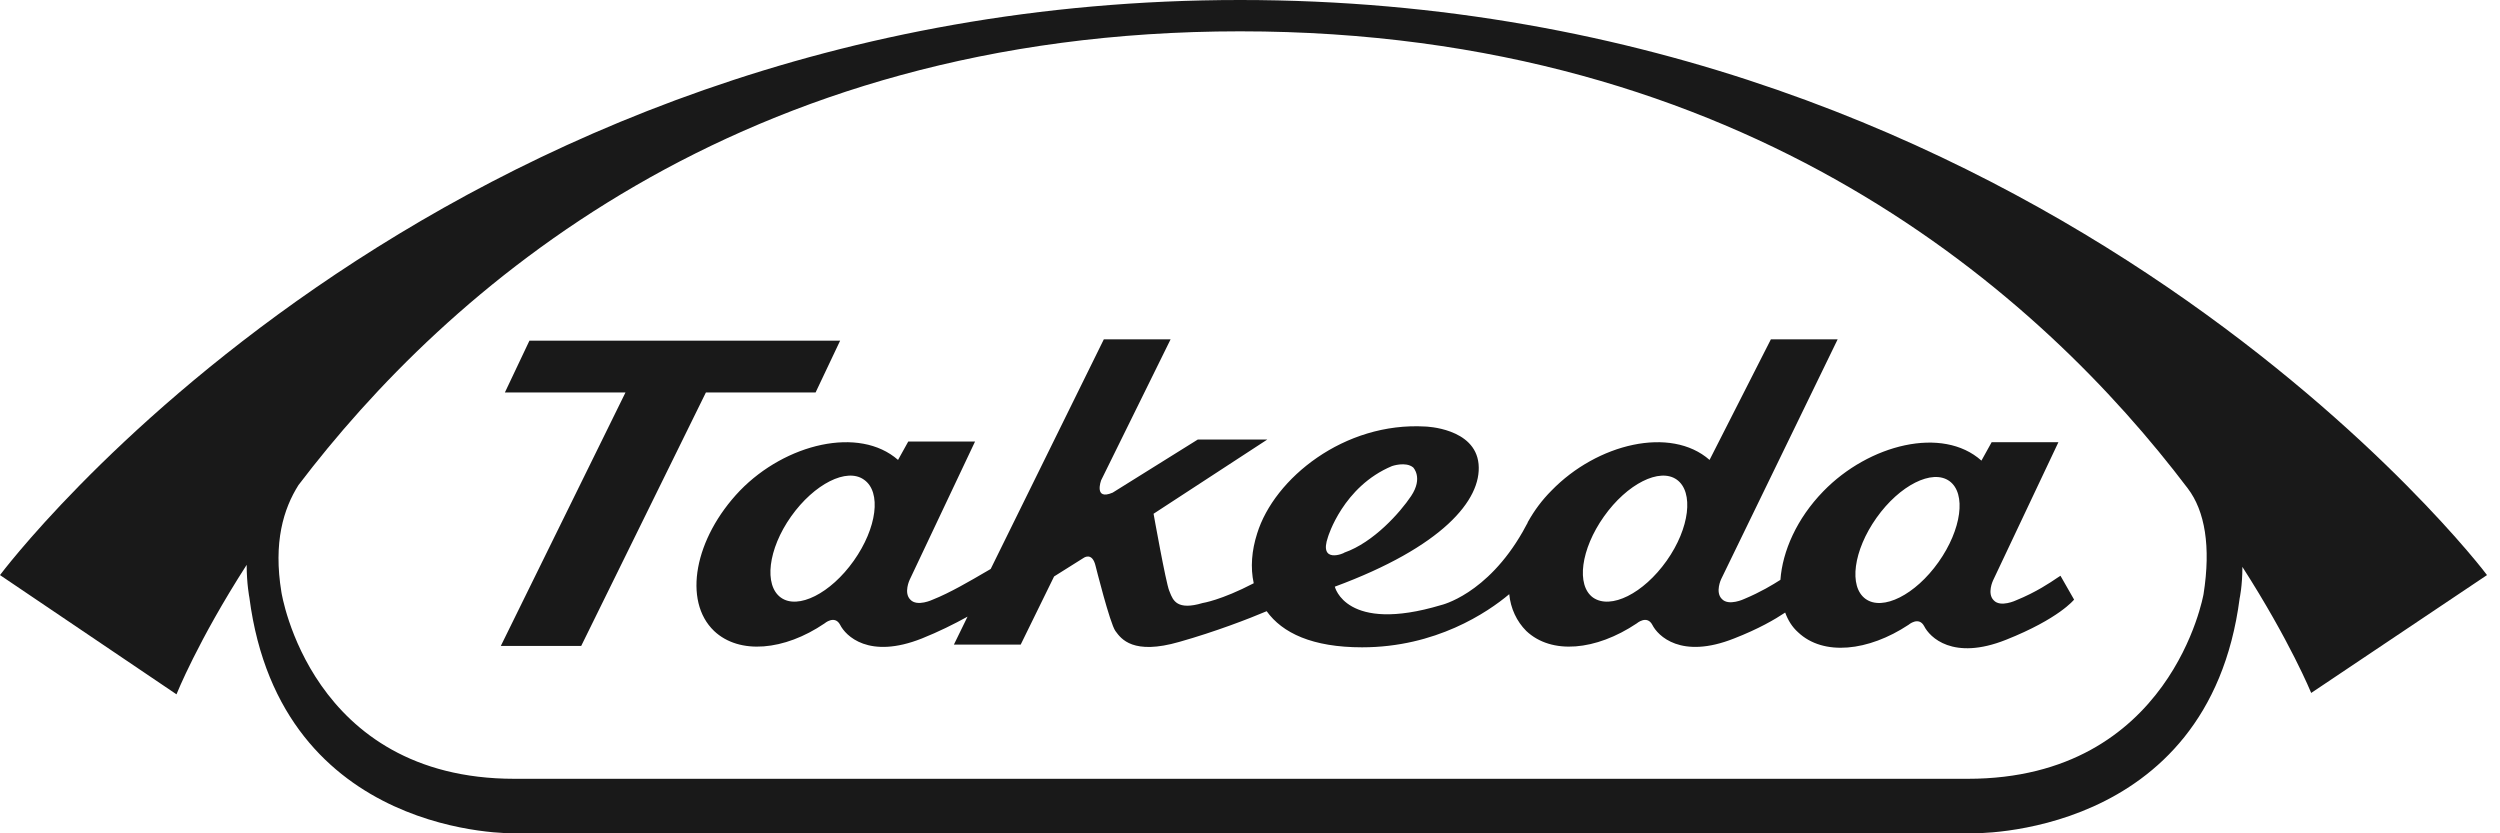 <svg width="96" height="32" viewBox="0 0 96 32" fill="none" xmlns="http://www.w3.org/2000/svg">
<path fill-rule="evenodd" clip-rule="evenodd" d="M76.558 23.051C76.819 23.339 77.421 23.051 77.421 23.051C78.186 22.741 78.738 22.366 78.988 22.196C79.055 22.151 79.1 22.12 79.122 22.109L79.645 23.025C79.645 23.025 79.069 23.758 77.028 24.569C74.988 25.38 74.098 24.464 73.889 24.046C73.68 23.653 73.287 23.993 73.287 23.993C71.743 25.014 70.016 25.197 69.048 24.281C68.813 24.072 68.656 23.81 68.551 23.522C68.159 23.784 67.531 24.15 66.589 24.517C64.548 25.328 63.658 24.412 63.449 23.993C63.24 23.601 62.847 23.941 62.847 23.941C61.278 24.988 59.577 25.145 58.609 24.229C58.242 23.862 58.007 23.365 57.955 22.816C57.117 23.522 55.129 24.857 52.303 24.857C50.393 24.857 49.242 24.307 48.64 23.47C47.96 23.758 46.678 24.255 45.291 24.647C43.51 25.163 43.053 24.534 42.84 24.241L42.831 24.229C42.622 23.941 42.073 21.743 42.073 21.743C41.942 21.168 41.602 21.429 41.602 21.429L40.477 22.136L39.195 24.752H36.63L37.154 23.679C36.63 23.967 36.055 24.255 35.401 24.517C33.36 25.328 32.47 24.412 32.261 23.993C32.052 23.601 31.659 23.941 31.659 23.941C30.116 24.988 28.389 25.145 27.421 24.229C26.217 23.078 26.662 20.67 28.415 18.839C30.168 17.033 32.994 16.353 34.485 17.661L34.877 16.955H37.442L34.93 22.266C34.93 22.266 34.694 22.764 34.956 23.025C35.218 23.313 35.819 23.025 35.819 23.025C36.46 22.774 37.3 22.282 37.833 21.97L37.834 21.97C37.911 21.925 37.981 21.884 38.043 21.848L42.387 13.03H44.951L42.282 18.446C42.282 18.446 41.994 19.231 42.727 18.917L45.997 16.877H48.666L44.297 19.728C44.297 19.728 44.768 22.371 44.898 22.685C44.902 22.692 44.905 22.7 44.908 22.707C44.913 22.721 44.919 22.735 44.924 22.749C45.047 23.058 45.203 23.449 46.181 23.156C46.181 23.156 46.887 23.051 48.143 22.397C48.012 21.795 48.064 21.141 48.274 20.487C48.928 18.368 51.623 16.196 54.736 16.379C54.736 16.379 56.646 16.432 56.777 17.818C56.908 19.205 55.364 21.011 51.257 22.528C51.257 22.528 51.675 24.333 55.338 23.235C55.338 23.235 57.091 22.842 58.478 20.409C58.504 20.356 58.53 20.311 58.556 20.265C58.583 20.219 58.609 20.173 58.635 20.121C58.648 20.108 58.654 20.088 58.661 20.069C58.668 20.049 58.674 20.029 58.687 20.016C58.923 19.598 59.211 19.205 59.577 18.839C61.33 17.033 64.156 16.353 65.647 17.661L68.002 13.03H70.566L66.092 22.24C66.092 22.24 65.856 22.737 66.118 22.999C66.38 23.287 66.981 22.999 66.981 22.999C67.609 22.737 68.08 22.45 68.368 22.266C68.447 21.168 68.996 19.912 70.016 18.865C71.769 17.06 74.595 16.353 76.087 17.688L76.479 16.981H79.043L76.531 22.293C76.531 22.293 76.296 22.79 76.558 23.051ZM71.639 22.999C72.293 23.47 73.549 22.842 74.438 21.586C75.328 20.33 75.511 18.944 74.857 18.473C74.203 18.002 72.947 18.63 72.057 19.885C71.168 21.141 70.984 22.528 71.639 22.999ZM61.173 22.947C61.853 23.418 63.109 22.79 63.999 21.534C64.888 20.278 65.045 18.891 64.391 18.42C63.737 17.949 62.481 18.577 61.592 19.833C60.702 21.089 60.519 22.476 61.173 22.947ZM53.454 17.897C51.57 18.682 50.995 20.618 50.995 20.618C50.629 21.665 51.623 21.246 51.623 21.22C52.748 20.827 53.768 19.676 54.187 19.048C54.658 18.342 54.265 17.949 54.265 17.949C53.978 17.714 53.454 17.897 53.454 17.897ZM29.985 22.947C30.639 23.418 31.895 22.79 32.784 21.534C33.674 20.278 33.857 18.891 33.177 18.42C32.523 17.949 31.267 18.577 30.377 19.833C29.488 21.089 29.331 22.476 29.985 22.947Z" fill="#191919"/>
<path d="M32.261 13.082L31.319 15.07H27.107L22.318 24.804H19.231L24.019 15.07H19.388L20.33 13.082H32.261Z" fill="#191919"/>
<path fill-rule="evenodd" clip-rule="evenodd" d="M0 22.083C0 22.083 16.484 0 47.62 0C78.755 0 95.501 22.057 95.501 22.083L88.75 26.609C88.75 26.609 87.939 24.621 86.108 21.769C86.108 22.502 86.003 22.973 86.003 22.973C84.799 32.261 75.668 31.999 75.668 31.999H19.78C19.78 31.999 10.78 32.235 9.576 22.946C9.576 22.946 9.472 22.423 9.472 21.69C7.588 24.621 6.777 26.662 6.777 26.662L0 22.083ZM84.616 22.815C84.616 22.815 83.386 29.906 75.563 29.906H19.754C11.905 29.906 10.806 22.737 10.806 22.737C10.492 20.826 10.884 19.544 11.46 18.629C17.111 11.198 28.284 1.203 47.619 1.203C67.112 1.203 78.389 11.329 84.014 18.759C84.668 19.623 84.904 20.983 84.616 22.815Z" fill="#191919"/>
</svg>
